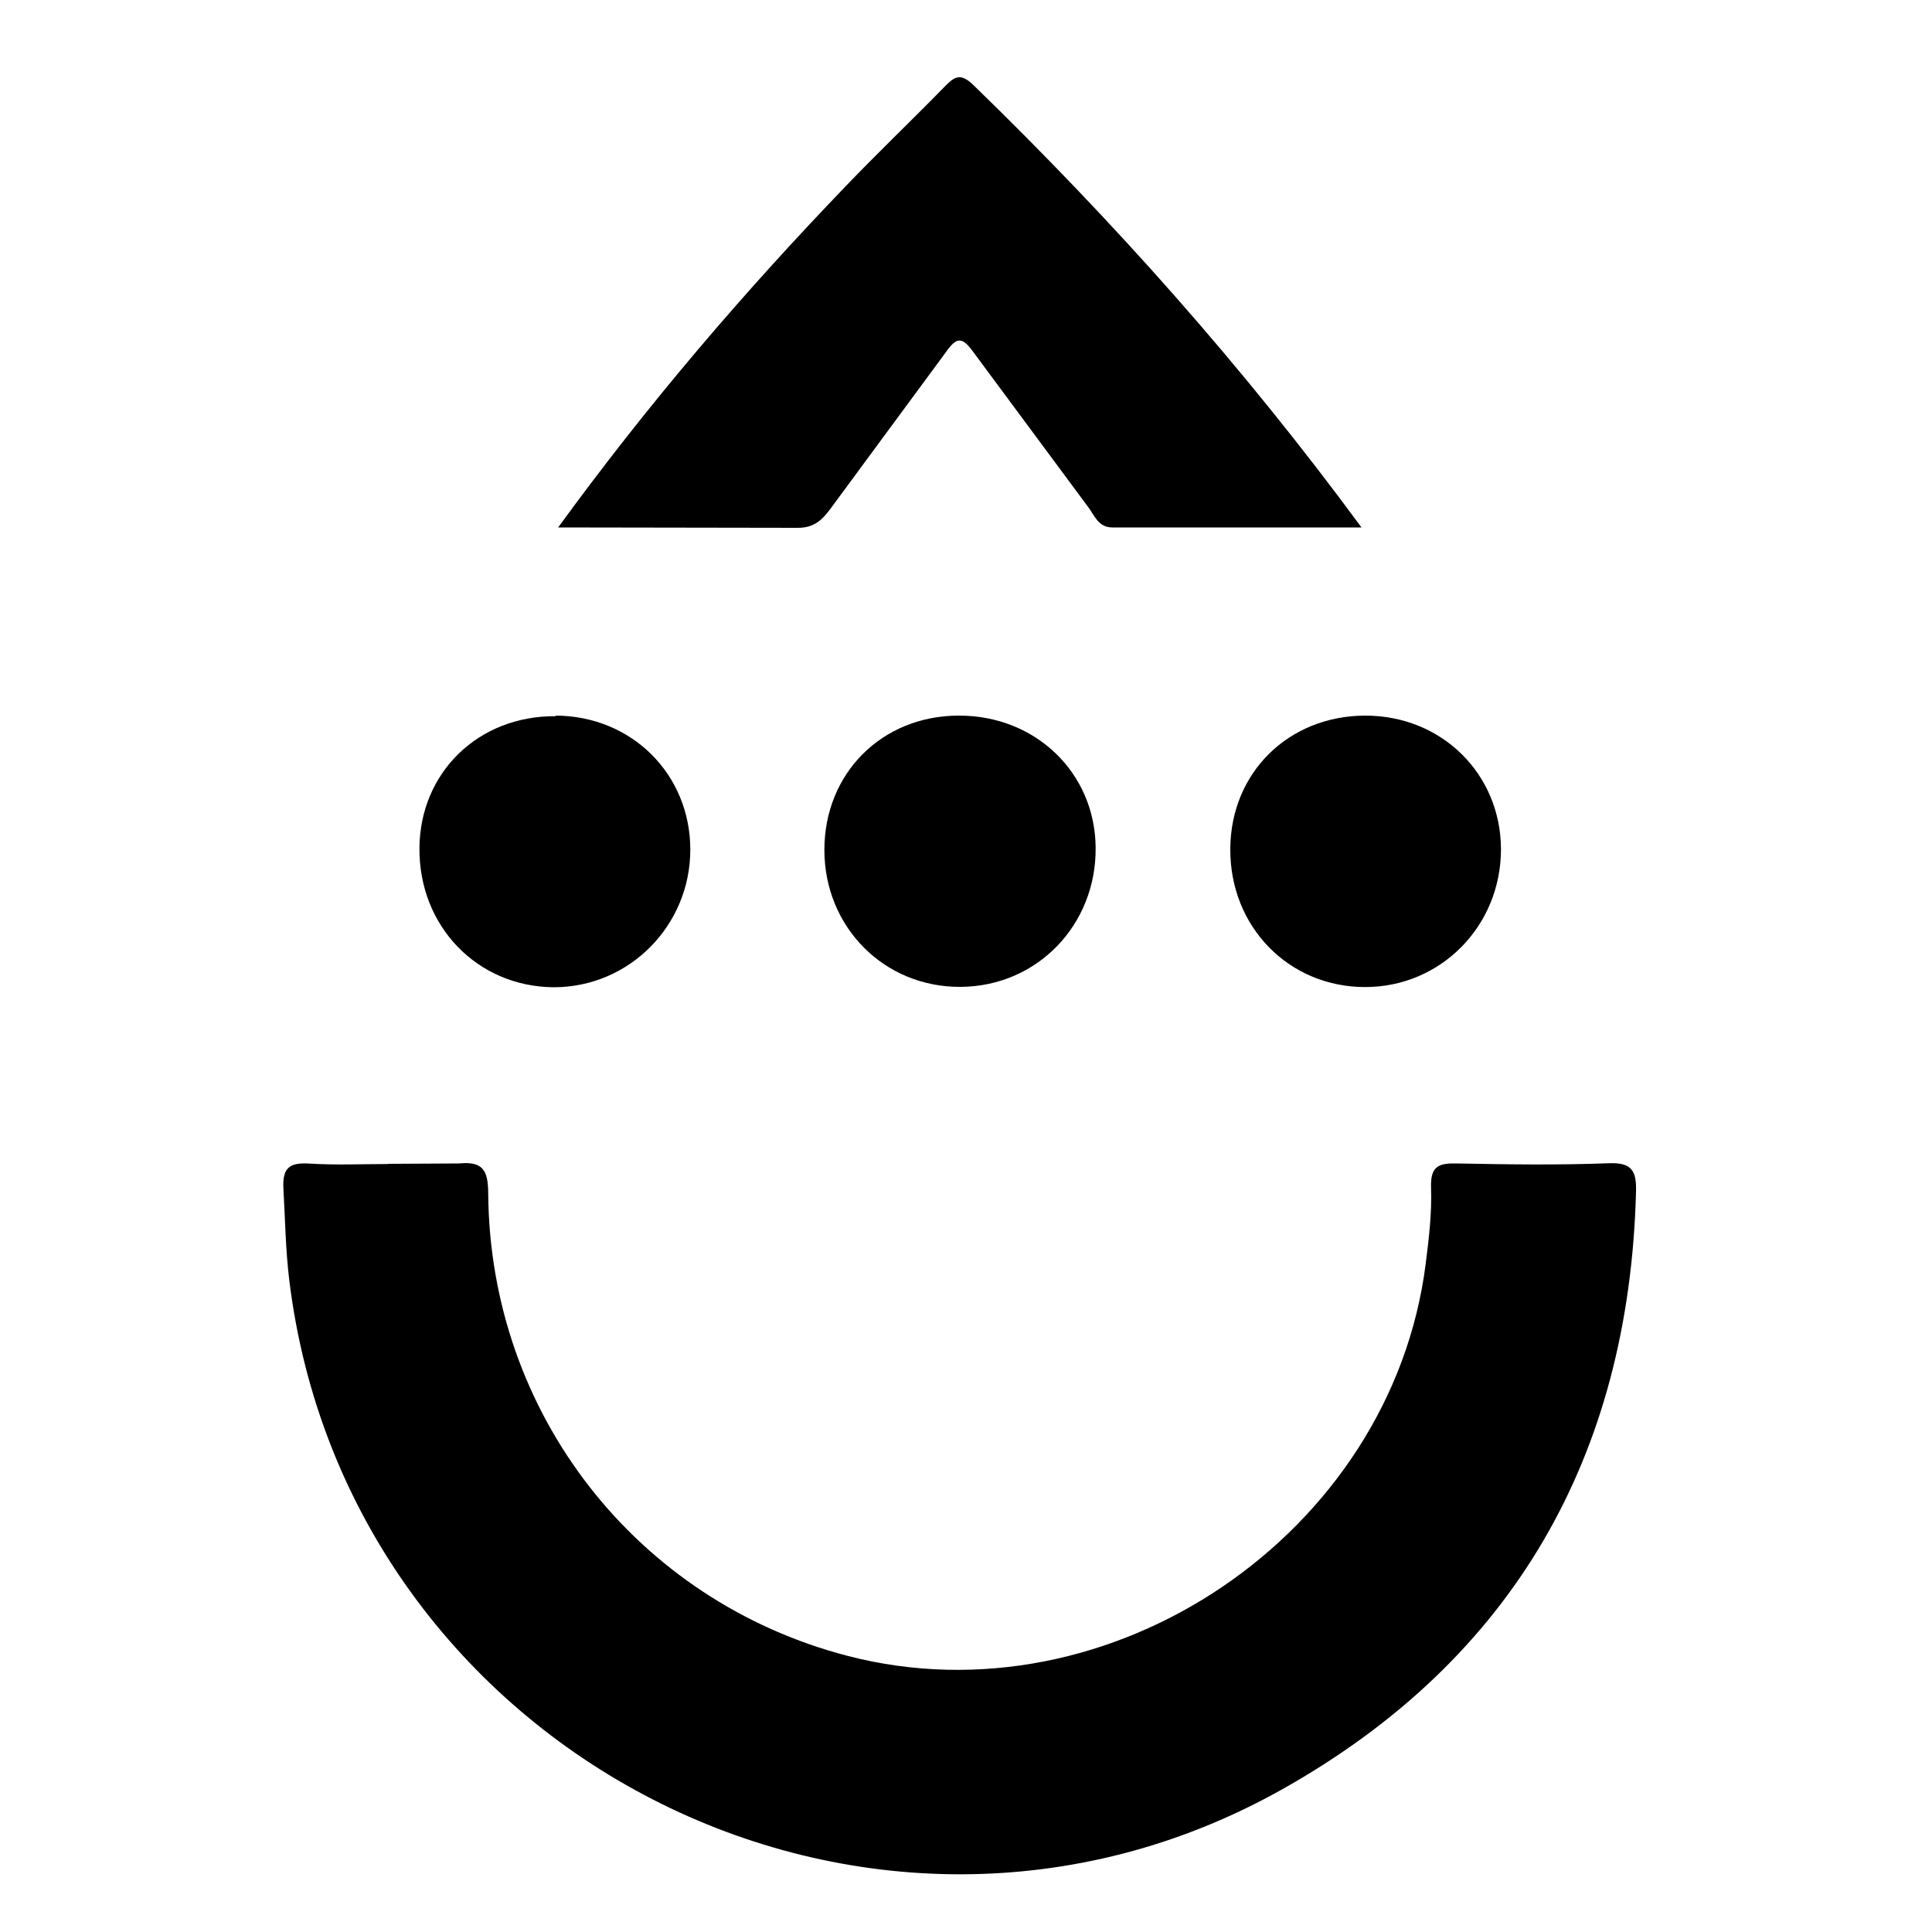 <?xml version="1.0" encoding="UTF-8"?><svg id="Layer_1" xmlns="http://www.w3.org/2000/svg" viewBox="0 0 100 100"><defs><style>.cls-1{fill-rule:evenodd;stroke-width:0px;}</style></defs><path class="cls-1" d="m20.08,60.24l3.67-.02c1.26-.12,1.51.36,1.52,1.55.08,11.38,7.67,21.1,18.61,23.94,13.6,3.53,28.13-6.31,29.91-20.27.17-1.33.33-2.67.28-4-.03-1.08.4-1.24,1.32-1.22,2.62.05,5.23.09,7.87-.01,1.21-.05,1.45.39,1.42,1.48-.36,13.69-6.36,24.19-18.27,30.9-21.44,12.08-48.46-1.86-51.44-26.35-.19-1.57-.21-3.13-.3-4.7-.07-1.16.37-1.38,1.4-1.31,1.34.08,2.68.02,4.02.02h-.01Zm8.81-32.94c4.68-6.43,9.63-12.2,14.91-17.69,1.65-1.72,3.38-3.37,5.05-5.08.5-.51.82-.82,1.52-.14,7.23,7.02,13.92,14.51,20.1,22.91-4.48,0-8.69,0-12.9,0-.73,0-.92-.63-1.25-1.06l-5.92-7.99c-.58-.81-.87-.85-1.45-.01l-6,8.14c-.44.58-.86.95-1.69.94l-12.37-.02h0Zm-.14,9.74c3.94.01,6.98,3.03,6.98,6.94s-3.14,7.12-7.07,7.12c-3.96-.03-6.98-3.16-6.95-7.2.03-3.92,3.05-6.86,7.05-6.83v-.03Zm20.88,0c3.97-.01,7.05,2.96,7.08,6.83.04,4-3.02,7.18-6.98,7.21s-7.06-3.09-7.06-7.09c0-3.96,2.97-6.94,6.94-6.95h.01Zm21.04,0c3.95,0,7,3.01,7.02,6.9.01,3.98-3.11,7.15-7.03,7.15-3.96,0-7.01-3.13-6.98-7.16.02-3.94,3.02-6.89,7-6.89h-.01Z"/></svg>